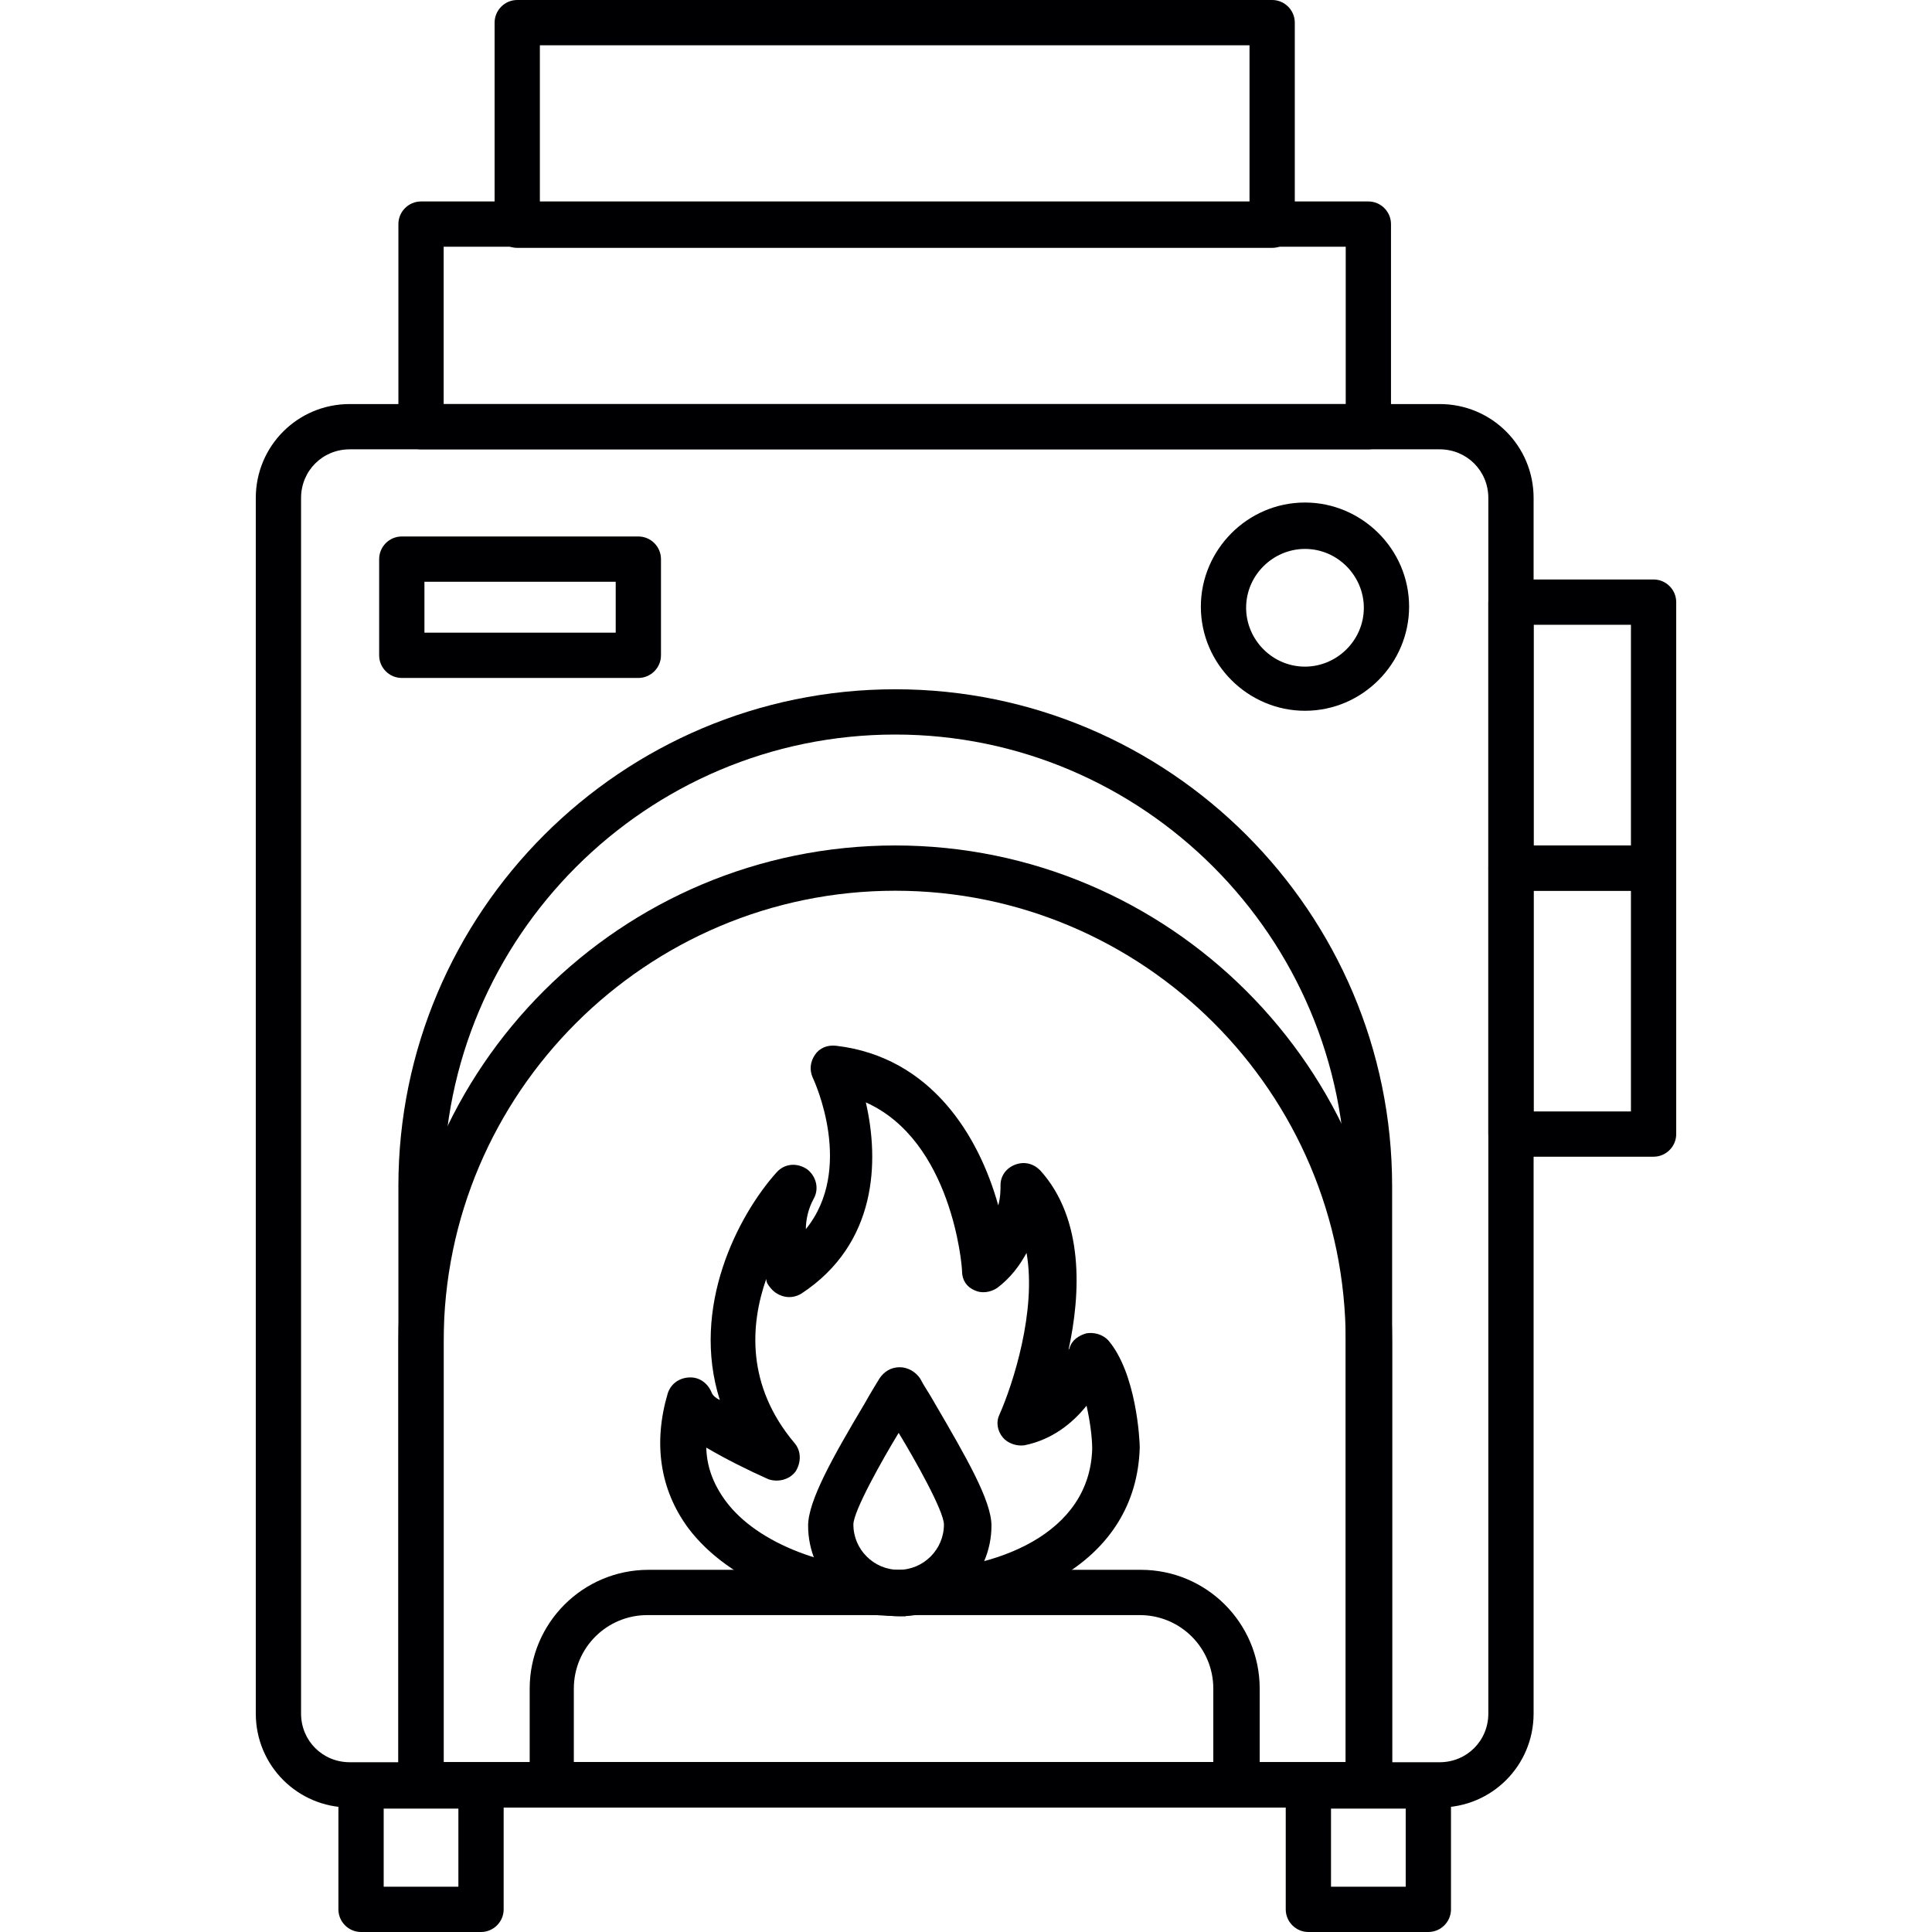 <?xml version="1.0" encoding="UTF-8"?>
<!DOCTYPE svg PUBLIC "-//W3C//DTD SVG 1.1//EN" "http://www.w3.org/Graphics/SVG/1.1/DTD/svg11.dtd">
<!-- Creator: CorelDRAW -->
<svg xmlns="http://www.w3.org/2000/svg" xml:space="preserve" width="1.707in" height="1.707in" style="shape-rendering:geometricPrecision; text-rendering:geometricPrecision; image-rendering:optimizeQuality; fill-rule:evenodd; clip-rule:evenodd"
viewBox="0 0 1.707 1.707"
 xmlns:xlink="http://www.w3.org/1999/xlink"
 version="1.0"
 enable-background="new 0 0 168 168">
 <defs>
  <style type="text/css">
   <![CDATA[
    .fil0 {fill:#000002}
   ]]>
  </style>
 </defs>
 <g id="Layer_x0020_1">
  <g id="_530294344">
   <g>
    <path id="_530295304" class="fil0" d="M1.272 1.597l-0.963 0c-0.046,0 -0.083,-0.037 -0.083,-0.083l0 -1.074c0,-0.046 0.037,-0.083 0.083,-0.083l0.963 -3.93701e-006c0.046,0 0.083,0.037 0.083,0.083l0 1.074c0,0.046 -0.037,0.083 -0.083,0.083zm-0.963 -1.2c-0.024,0 -0.043,0.019 -0.043,0.043l0 1.074c0,0.024 0.019,0.043 0.043,0.043l0.963 0c0.024,0 0.043,-0.019 0.043,-0.043l0 -1.074c0,-0.024 -0.019,-0.043 -0.043,-0.043l-0.963 -3.93701e-006z"/>
   </g>
   <g>
    <path id="_530295232" class="fil0" d="M1.209 1.597l-0.837 0c-0.011,0 -0.02,-0.009 -0.02,-0.02l0 -0.529c0,-0.242 0.197,-0.439 0.439,-0.439 0.242,0 0.439,0.197 0.439,0.439l0 0.529c0,0.011 -0.009,0.02 -0.02,0.02zm-0.817 -0.04l0.797 0 0 -0.509c0,-0.22 -0.179,-0.399 -0.398,-0.399 -0.22,0 -0.399,0.179 -0.399,0.399l0 0.509z"/>
   </g>
   <g>
    <path id="_530295112" class="fil0" d="M1.209 1.597l-0.837 0c-0.011,0 -0.02,-0.009 -0.02,-0.02l0 -0.392c0,-0.242 0.197,-0.438 0.439,-0.438 0.242,0 0.439,0.197 0.439,0.438l0 0.392c0,0.011 -0.009,0.02 -0.02,0.02zm-0.817 -0.04l0.797 0 0 -0.372c0,-0.22 -0.179,-0.398 -0.398,-0.398 -0.22,0 -0.399,0.179 -0.399,0.398l0 0.372z"/>
   </g>
   <g>
    <path id="_530294584" class="fil0" d="M1.209 0.397l-0.837 0c-0.011,0 -0.02,-0.009 -0.02,-0.02l0 -0.179c0,-0.011 0.009,-0.02 0.02,-0.02l0.837 0c0.011,0 0.02,0.009 0.02,0.02l0 0.179c0,0.011 -0.009,0.02 -0.02,0.02zm-0.817 -0.04l0.797 0 0 -0.139 -0.797 3.93701e-006 0 0.139z"/>
   </g>
   <g>
    <path id="_530294944" class="fil0" d="M1.124 0.219l-0.667 0c-0.011,0 -0.02,-0.009 -0.02,-0.02l0 -0.179c0,-0.011 0.009,-0.02 0.02,-0.02l0.667 0c0.011,0 0.02,0.009 0.02,0.02l0 0.179c0,0.011 -0.009,0.02 -0.02,0.02zm-0.647 -0.04l0.627 0 0 -0.139 -0.627 0 0 0.139z"/>
   </g>
   <g>
    <path id="_530294728" class="fil0" d="M1.461 0.787l-0.126 0c-0.011,0 -0.02,-0.009 -0.02,-0.02l0 -0.235c0,-0.011 0.009,-0.02 0.02,-0.02l0.126 0c0.011,0 0.02,0.009 0.02,0.02l0 0.235c1.5748e-005,0.011 -0.009,0.02 -0.02,0.02zm-0.106 -0.04l0.086 0 0 -0.195 -0.086 0 0 0.195z"/>
   </g>
   <g>
    <path id="_530294656" class="fil0" d="M1.461 1.022l-0.126 0c-0.011,0 -0.02,-0.009 -0.02,-0.02l0 -0.235c0,-0.011 0.009,-0.02 0.02,-0.02l0.126 -3.93701e-006c0.011,0 0.02,0.009 0.02,0.02l0 0.235c1.5748e-005,0.011 -0.009,0.02 -0.02,0.02zm-0.106 -0.04l0.086 0 0 -0.195 -0.086 -3.93701e-006 0 0.195z"/>
   </g>
   <g>
    <path id="_530295040" class="fil0" d="M1.153 0.628c-0.05,0 -0.092,-0.041 -0.092,-0.092 0,-0.05 0.041,-0.092 0.092,-0.092 0.05,0 0.092,0.041 0.092,0.092 3.93701e-006,0.05 -0.041,0.092 -0.092,0.092zm0 -0.143c-0.028,0 -0.052,0.023 -0.052,0.052 0,0.028 0.023,0.052 0.052,0.052 0.028,0 0.052,-0.023 0.052,-0.052 0,-0.028 -0.023,-0.052 -0.052,-0.052z"/>
   </g>
   <g>
    <path id="_530294248" class="fil0" d="M0.564 0.599l-0.209 0c-0.011,0 -0.02,-0.009 -0.02,-0.02l0 -0.085c0,-0.011 0.009,-0.02 0.02,-0.02l0.209 0c0.011,0 0.02,0.009 0.02,0.02l0 0.085c0,0.011 -0.009,0.02 -0.02,0.02zm-0.189 -0.04l0.169 0 0 -0.045 -0.169 0 0 0.045z"/>
   </g>
   <g>
    <path id="_530294056" class="fil0" d="M1.092 1.597l-0.604 0c-0.011,0 -0.02,-0.009 -0.02,-0.02l0 -0.085c0,-0.058 0.047,-0.105 0.105,-0.105l0.435 0c0.058,0 0.105,0.047 0.105,0.105l0 0.085c-1.5748e-005,0.011 -0.009,0.02 -0.02,0.02zm-0.584 -0.04l0.564 0 0 -0.065c0,-0.036 -0.029,-0.065 -0.065,-0.065l-0.435 0c-0.036,0 -0.065,0.029 -0.065,0.065l0 0.065 1.1811e-005 0z"/>
   </g>
   <g>
    <path id="_530293792" class="fil0" d="M0.425 1.707l-0.106 0c-0.011,0 -0.02,-0.009 -0.02,-0.02l0 -0.109c0,-0.011 0.009,-0.02 0.02,-0.02l0.106 0c0.011,0 0.02,0.009 0.02,0.02l0 0.109c0,0.011 -0.009,0.02 -0.02,0.02zm-0.086 -0.04l0.066 0 0 -0.069 -0.066 0 0 0.069z"/>
   </g>
   <g>
    <path id="_530294200" class="fil0" d="M1.262 1.707l-0.106 0c-0.011,0 -0.02,-0.009 -0.02,-0.02l0 -0.109c0,-0.011 0.009,-0.02 0.02,-0.02l0.106 0c0.011,0 0.02,0.009 0.02,0.02l0 0.109c7.87402e-006,0.011 -0.009,0.02 -0.02,0.02zm-0.086 -0.04l0.066 0 0 -0.069 -0.066 0 0 0.069z"/>
   </g>
   <g>
    <path id="_530294464" class="fil0" d="M0.8 1.428c-0.082,0 -0.156,-0.03 -0.192,-0.078 -0.025,-0.034 -0.031,-0.075 -0.018,-0.119 0.003,-0.009 0.011,-0.014 0.02,-0.014 0.009,0 0.016,0.006 0.019,0.014 0.001,0.002 0.003,0.004 0.007,0.006 -0.026,-0.082 0.016,-0.163 0.05,-0.201 0.007,-0.008 0.018,-0.009 0.027,-0.003 0.008,0.006 0.011,0.017 0.006,0.026 -0.005,0.009 -0.007,0.019 -0.007,0.027 0.043,-0.053 0.008,-0.13 0.006,-0.134 -0.003,-0.007 -0.002,-0.014 0.002,-0.02 0.004,-0.006 0.011,-0.009 0.019,-0.008 0.084,0.01 0.126,0.08 0.143,0.141 0.002,-0.007 0.002,-0.014 0.002,-0.018 0,-0.008 0.005,-0.015 0.013,-0.018 0.008,-0.003 0.016,-0.001 0.022,0.005 0.039,0.043 0.036,0.109 0.025,0.159 0,-0.001 0.001,-0.001 0.001,-0.002 0.002,-0.007 0.008,-0.011 0.015,-0.013 0.007,-0.001 0.014,0.001 0.019,0.006 0.025,0.029 0.028,0.088 0.028,0.095 -0.003,0.102 -0.104,0.147 -0.204,0.147zm-0.176 -0.151c0,0.018 0.006,0.034 0.017,0.049 0.028,0.038 0.091,0.062 0.16,0.062 0.08,0 0.162,-0.033 0.164,-0.108 -0,-0.01 -0.002,-0.025 -0.005,-0.038 -0.012,0.015 -0.03,0.03 -0.055,0.035 -0.007,0.001 -0.015,-0.002 -0.019,-0.007 -0.005,-0.006 -0.006,-0.014 -0.003,-0.02 0.012,-0.027 0.033,-0.092 0.024,-0.143 -0.006,0.011 -0.014,0.022 -0.026,0.031 -0.006,0.004 -0.014,0.005 -0.02,0.002 -0.007,-0.003 -0.011,-0.009 -0.011,-0.017 -0,-0.005 -0.009,-0.115 -0.085,-0.149 0.012,0.052 0.01,0.125 -0.057,0.169 -0.005,0.003 -0.011,0.004 -0.017,0.002 -0.006,-0.002 -0.01,-0.006 -0.013,-0.011 -0,-0 -0.001,-0.002 -0.001,-0.004 -0.014,0.04 -0.018,0.094 0.025,0.145 0.006,0.007 0.006,0.017 0.001,0.025 -0.005,0.007 -0.015,0.01 -0.024,0.007 -0.018,-0.008 -0.038,-0.018 -0.055,-0.028z"/>
   </g>
   <g>
    <path id="_530293960" class="fil0" d="M0.794 1.428c-0.044,0 -0.08,-0.036 -0.08,-0.08 0,-0.022 0.022,-0.061 0.05,-0.108 0.005,-0.009 0.01,-0.017 0.013,-0.022 0.004,-0.006 0.01,-0.01 0.018,-0.01 0.007,0 0.014,0.004 0.018,0.01 0.003,0.006 0.008,0.013 0.013,0.022 0.028,0.048 0.05,0.086 0.05,0.108 -1.9685e-005,0.044 -0.036,0.08 -0.08,0.08zm0 -0.162c-0.014,0.023 -0.04,0.069 -0.04,0.081 0,0.022 0.018,0.04 0.04,0.04 0.022,0 0.04,-0.018 0.04,-0.04 -0,-0.012 -0.026,-0.058 -0.04,-0.081z"/>
   </g>
  </g>
 </g>
</svg>
